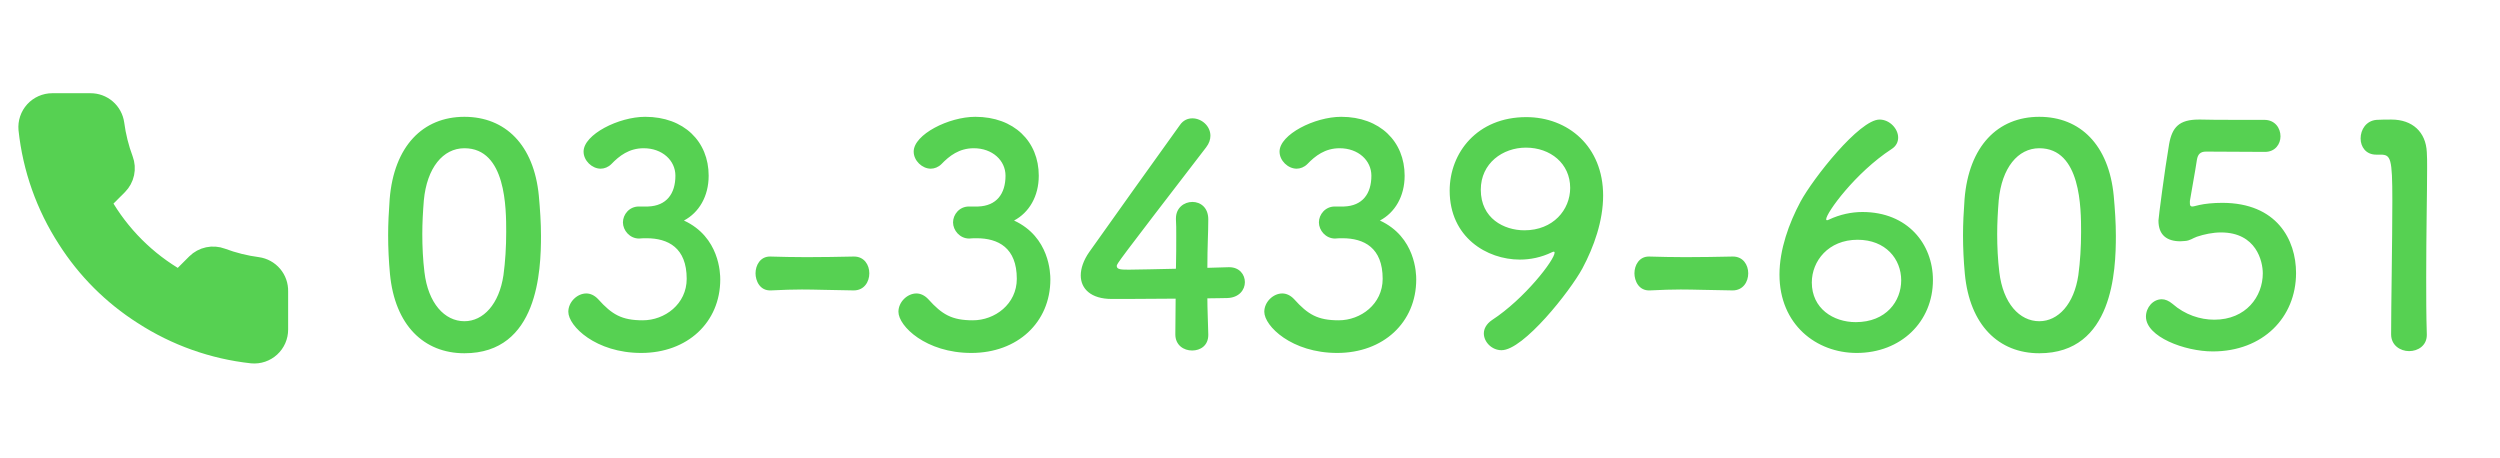 <svg width="295" height="54" viewBox="0 0 295 54" fill="none" xmlns="http://www.w3.org/2000/svg">
<path d="M33 34.38V38.88C33.002 39.298 32.916 39.711 32.749 40.094C32.582 40.477 32.336 40.82 32.028 41.103C31.72 41.385 31.357 41.6 30.961 41.734C30.566 41.868 30.146 41.918 29.73 41.88C25.114 41.379 20.681 39.801 16.785 37.275C13.161 34.972 10.088 31.899 7.785 28.275C5.25 24.362 3.673 19.907 3.18 15.27C3.143 14.855 3.192 14.437 3.325 14.043C3.458 13.648 3.671 13.285 3.952 12.977C4.233 12.67 4.575 12.424 4.956 12.256C5.337 12.088 5.749 12 6.165 12H10.665C11.393 11.993 12.099 12.251 12.651 12.725C13.203 13.2 13.563 13.859 13.665 14.58C13.855 16.02 14.207 17.434 14.715 18.795C14.917 19.332 14.961 19.915 14.841 20.476C14.721 21.037 14.443 21.552 14.04 21.96L12.135 23.865C14.271 27.62 17.38 30.73 21.135 32.865L23.04 30.96C23.448 30.557 23.963 30.279 24.524 30.159C25.085 30.04 25.668 30.083 26.205 30.285C27.566 30.793 28.98 31.145 30.42 31.335C31.149 31.438 31.814 31.805 32.29 32.366C32.766 32.928 33.018 33.644 33 34.38Z" fill="#56D152" stroke="#56D152" stroke-width="2" stroke-linecap="round" stroke-linejoin="round"/>
<path d="M54.8 41.684C50.012 41.684 46.592 38.372 46.016 32.324C45.872 30.776 45.8 29.264 45.8 27.752C45.8 26.384 45.872 24.98 45.98 23.504C46.484 17.24 49.904 13.784 54.8 13.784C59.624 13.784 63.008 17.096 63.584 23.108C63.728 24.692 63.836 26.276 63.836 27.824C63.836 31.892 63.512 41.684 54.8 41.684ZM54.8 37.904C57.032 37.904 58.904 35.888 59.408 32.468C59.624 30.884 59.732 29.12 59.732 27.392C59.732 24.62 59.732 17.492 54.8 17.492C52.28 17.492 50.372 19.796 50.012 23.648C49.904 24.98 49.832 26.312 49.832 27.608C49.832 29.12 49.904 30.632 50.084 32.108C50.516 35.78 52.46 37.904 54.8 37.904ZM75.378 24.368H76.458C78.654 24.296 79.698 22.856 79.698 20.732C79.698 18.932 78.15 17.492 75.954 17.492C74.226 17.492 73.074 18.392 72.138 19.364C71.778 19.724 71.31 19.904 70.878 19.904C69.87 19.904 68.862 18.968 68.862 17.888C68.862 15.872 73.002 13.784 76.134 13.784C80.706 13.784 83.622 16.7 83.622 20.732C83.622 23.18 82.47 25.088 80.706 26.024C84.918 27.968 84.99 32.288 84.99 32.972C84.99 38.048 81.102 41.648 75.666 41.648C70.302 41.648 67.062 38.48 67.062 36.788C67.062 35.636 68.106 34.628 69.186 34.628C69.654 34.628 70.158 34.844 70.59 35.312C72.21 37.112 73.362 37.796 75.846 37.796C78.438 37.796 81.03 35.888 81.03 32.9C81.03 29.228 78.834 28.112 76.278 28.112C76.17 28.112 76.062 28.112 75.954 28.112C75.738 28.112 75.558 28.148 75.414 28.148C74.298 28.148 73.506 27.176 73.506 26.24C73.506 25.304 74.262 24.368 75.378 24.368ZM100.744 34.268H100.708C97.792 34.232 96.208 34.16 94.624 34.16C93.544 34.16 92.464 34.196 90.988 34.268C89.656 34.34 89.152 33.116 89.152 32.252C89.152 31.28 89.728 30.272 90.844 30.272C90.88 30.272 90.88 30.272 90.916 30.272C92.176 30.308 93.652 30.344 95.164 30.344C97.036 30.344 98.98 30.308 100.708 30.272C100.744 30.272 100.744 30.272 100.78 30.272C101.968 30.272 102.58 31.244 102.58 32.252C102.58 33.26 101.968 34.268 100.744 34.268ZM114.331 24.368H115.411C117.607 24.296 118.651 22.856 118.651 20.732C118.651 18.932 117.103 17.492 114.907 17.492C113.179 17.492 112.027 18.392 111.091 19.364C110.731 19.724 110.263 19.904 109.831 19.904C108.823 19.904 107.815 18.968 107.815 17.888C107.815 15.872 111.955 13.784 115.087 13.784C119.659 13.784 122.575 16.7 122.575 20.732C122.575 23.18 121.423 25.088 119.659 26.024C123.871 27.968 123.943 32.288 123.943 32.972C123.943 38.048 120.055 41.648 114.619 41.648C109.255 41.648 106.015 38.48 106.015 36.788C106.015 35.636 107.059 34.628 108.139 34.628C108.607 34.628 109.111 34.844 109.543 35.312C111.163 37.112 112.315 37.796 114.799 37.796C117.391 37.796 119.983 35.888 119.983 32.9C119.983 29.228 117.787 28.112 115.231 28.112C115.123 28.112 115.015 28.112 114.907 28.112C114.691 28.112 114.511 28.148 114.367 28.148C113.251 28.148 112.459 27.176 112.459 26.24C112.459 25.304 113.215 24.368 114.331 24.368ZM142.469 35.204C142.469 36.392 142.541 37.832 142.577 39.452C142.577 39.488 142.577 39.488 142.577 39.524C142.577 40.784 141.641 41.36 140.669 41.36C139.697 41.36 138.689 40.748 138.689 39.452C138.689 38.192 138.725 36.716 138.725 35.24C135.233 35.276 131.525 35.276 131.165 35.276C128.753 35.276 127.529 34.088 127.529 32.504C127.529 31.676 127.853 30.704 128.537 29.732C130.697 26.672 136.637 18.356 139.229 14.756C139.625 14.18 140.165 13.964 140.705 13.964C141.785 13.964 142.829 14.864 142.829 16.016C142.829 16.448 142.685 16.916 142.325 17.384C131.777 31.1 131.777 31.136 131.777 31.388C131.777 31.82 132.353 31.82 133.253 31.82C134.477 31.82 136.637 31.748 138.761 31.712C138.797 30.272 138.797 28.904 138.797 27.824C138.797 27.032 138.797 26.384 138.761 25.916C138.761 25.88 138.761 25.808 138.761 25.772C138.761 24.512 139.733 23.828 140.705 23.828C141.641 23.828 142.577 24.476 142.577 25.88C142.577 27.572 142.469 28.94 142.469 31.604C143.801 31.568 144.773 31.532 144.953 31.532C144.989 31.532 145.025 31.532 145.061 31.532C146.249 31.532 146.897 32.396 146.897 33.296C146.897 34.196 146.213 35.132 144.809 35.168C144.377 35.168 143.513 35.204 142.469 35.204ZM157.503 24.368H158.583C160.779 24.296 161.823 22.856 161.823 20.732C161.823 18.932 160.275 17.492 158.079 17.492C156.351 17.492 155.199 18.392 154.263 19.364C153.903 19.724 153.435 19.904 153.003 19.904C151.995 19.904 150.987 18.968 150.987 17.888C150.987 15.872 155.127 13.784 158.259 13.784C162.831 13.784 165.747 16.7 165.747 20.732C165.747 23.18 164.595 25.088 162.831 26.024C167.043 27.968 167.115 32.288 167.115 32.972C167.115 38.048 163.227 41.648 157.791 41.648C152.427 41.648 149.187 38.48 149.187 36.788C149.187 35.636 150.231 34.628 151.311 34.628C151.779 34.628 152.283 34.844 152.715 35.312C154.335 37.112 155.487 37.796 157.971 37.796C160.563 37.796 163.155 35.888 163.155 32.9C163.155 29.228 160.959 28.112 158.403 28.112C158.295 28.112 158.187 28.112 158.079 28.112C157.863 28.112 157.683 28.148 157.539 28.148C156.423 28.148 155.631 27.176 155.631 26.24C155.631 25.304 156.387 24.368 157.503 24.368ZM177.181 41.324C176.029 41.324 175.093 40.352 175.093 39.344C175.093 38.804 175.381 38.228 176.065 37.76C179.881 35.276 183.445 30.668 183.445 29.804C183.445 29.732 183.409 29.696 183.337 29.696C183.265 29.696 183.229 29.732 183.121 29.768C181.861 30.38 180.565 30.632 179.341 30.632C175.453 30.632 171.061 28.004 171.061 22.496C171.061 18.032 174.301 13.82 180.097 13.82C185.029 13.82 189.169 17.276 189.169 23.072C189.169 26.06 188.089 29.12 186.721 31.676C185.281 34.34 179.773 41.324 177.181 41.324ZM185.281 22.172C185.281 19.292 182.941 17.42 180.061 17.42C177.325 17.42 174.733 19.256 174.733 22.388C174.733 25.772 177.469 27.176 179.881 27.176C183.265 27.176 185.281 24.764 185.281 22.172ZM204.455 34.268H204.419C201.503 34.232 199.919 34.16 198.335 34.16C197.255 34.16 196.175 34.196 194.699 34.268C193.367 34.34 192.863 33.116 192.863 32.252C192.863 31.28 193.439 30.272 194.555 30.272C194.591 30.272 194.591 30.272 194.627 30.272C195.887 30.308 197.363 30.344 198.875 30.344C200.747 30.344 202.691 30.308 204.419 30.272C204.455 30.272 204.455 30.272 204.491 30.272C205.679 30.272 206.291 31.244 206.291 32.252C206.291 33.26 205.679 34.268 204.455 34.268ZM228.086 33.044C228.086 37.976 224.306 41.648 219.086 41.648C214.334 41.648 209.978 38.3 209.978 32.396C209.978 29.444 211.094 26.348 212.462 23.792C213.938 21.056 219.41 14.108 221.786 14.108C222.974 14.108 223.982 15.188 223.982 16.232C223.982 16.736 223.766 17.24 223.19 17.6C218.942 20.372 215.486 25.124 215.486 25.88C215.486 25.952 215.522 25.988 215.594 25.988C215.666 25.988 215.702 25.952 215.81 25.916C217.106 25.304 218.474 25.016 219.77 25.016C225.098 25.016 228.086 28.796 228.086 33.044ZM224.342 33.08C224.342 30.56 222.506 28.292 219.194 28.292C215.738 28.292 213.794 30.812 213.794 33.332C213.794 36.392 216.314 38.012 218.978 38.012C222.578 38.012 224.342 35.528 224.342 33.08ZM240.636 41.684C235.848 41.684 232.428 38.372 231.852 32.324C231.708 30.776 231.636 29.264 231.636 27.752C231.636 26.384 231.708 24.98 231.816 23.504C232.32 17.24 235.74 13.784 240.636 13.784C245.46 13.784 248.844 17.096 249.42 23.108C249.564 24.692 249.672 26.276 249.672 27.824C249.672 31.892 249.348 41.684 240.636 41.684ZM240.636 37.904C242.868 37.904 244.74 35.888 245.244 32.468C245.46 30.884 245.568 29.12 245.568 27.392C245.568 24.62 245.568 17.492 240.636 17.492C238.116 17.492 236.208 19.796 235.848 23.648C235.74 24.98 235.668 26.312 235.668 27.608C235.668 29.12 235.74 30.632 235.92 32.108C236.352 35.78 238.296 37.904 240.636 37.904ZM270.934 32.216C270.934 37.472 267.01 41.468 261.106 41.468C257.794 41.468 253.222 39.74 253.222 37.364C253.222 36.284 254.05 35.312 255.094 35.312C255.49 35.312 255.922 35.492 256.354 35.852C257.83 37.148 259.63 37.724 261.286 37.724C265.03 37.724 267.01 34.988 267.01 32.252C267.01 30.848 266.254 27.428 262.078 27.428C261.106 27.428 260.098 27.644 259.234 27.932C258.73 28.112 258.406 28.4 257.83 28.436C257.65 28.436 257.47 28.472 257.29 28.472C255.706 28.472 254.698 27.752 254.698 26.024C254.698 25.736 255.418 20.156 255.958 16.988C256.318 15.008 257.146 14.108 259.45 14.108C259.522 14.108 259.594 14.108 259.702 14.108C260.746 14.144 261.286 14.144 267.19 14.144C268.45 14.144 269.098 15.116 269.098 16.088C269.098 16.988 268.486 17.924 267.262 17.924C266.254 17.924 261.394 17.888 260.314 17.888C259.63 17.888 259.342 18.212 259.234 18.86C259.054 20.12 258.514 23 258.406 23.72C258.406 23.828 258.406 23.9 258.406 23.972C258.406 24.26 258.478 24.368 258.694 24.368C258.874 24.368 259.162 24.26 259.522 24.188C260.17 24.044 261.142 23.936 262.222 23.936C268.666 23.936 270.934 28.292 270.934 32.216ZM286.364 39.524C286.364 40.784 285.32 41.432 284.276 41.432C283.232 41.432 282.152 40.748 282.152 39.452C282.152 36.104 282.296 28.436 282.296 23.684C282.296 18.644 282.116 18.248 280.892 18.248C280.784 18.248 280.676 18.248 280.568 18.248C280.496 18.248 280.46 18.248 280.388 18.248C279.164 18.248 278.552 17.312 278.552 16.34C278.552 15.296 279.2 14.252 280.424 14.144C281.144 14.108 281.432 14.108 282.188 14.108C284.672 14.108 286.256 15.584 286.364 17.96C286.4 18.428 286.4 19.076 286.4 19.868C286.4 22.748 286.292 27.572 286.292 32.72C286.292 34.952 286.292 37.22 286.364 39.452C286.364 39.488 286.364 39.488 286.364 39.524Z" fill="#56D152"/>
</svg>
